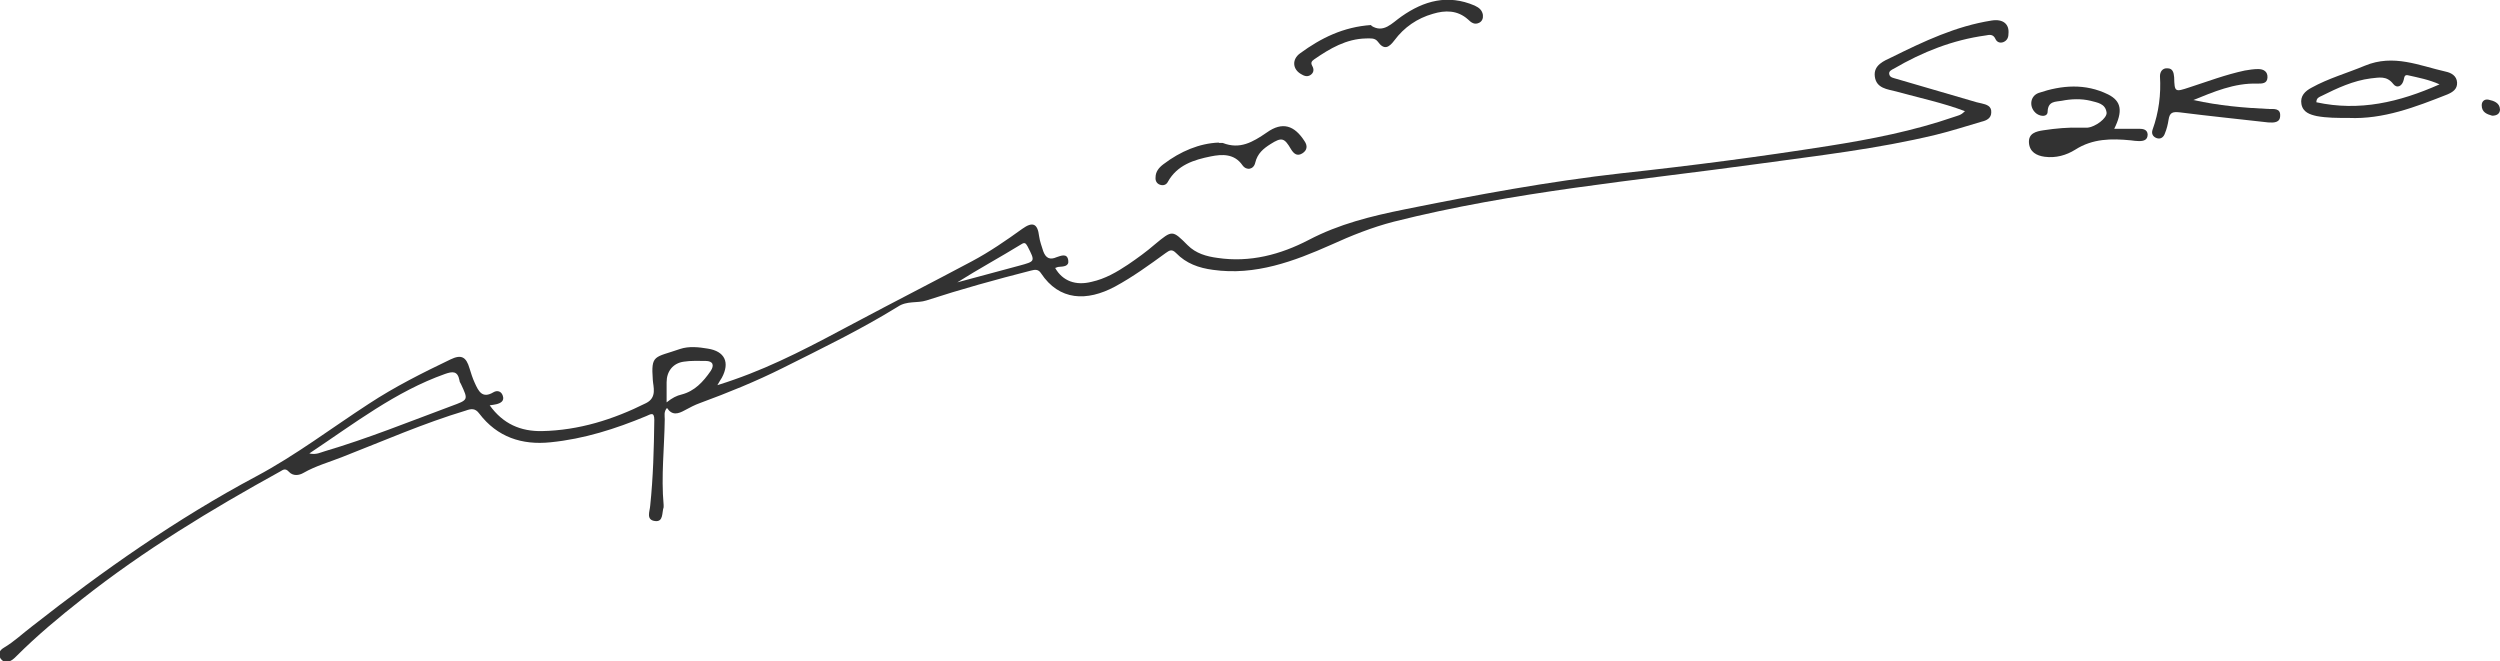 <svg viewBox="0 0 66.98 17.72" xmlns="http://www.w3.org/2000/svg"><g fill="#323232"><path d="m52.65 2.98c-.61-.23-1.24-.36-1.85-.53-.23-.06-.53-.08-.57-.4-.04-.31.25-.42.46-.52.85-.42 1.71-.83 2.67-.98.31-.05.48.1.45.36 0 .1-.04.18-.14.22-.09.03-.17 0-.21-.09-.06-.13-.16-.11-.26-.09-.88.12-1.69.44-2.46.89-.06.03-.15.07-.12.16.02.08.12.09.18.11.72.21 1.44.42 2.16.63.04.01.09.02.13.03.13.03.27.07.26.24 0 .16-.13.22-.26.25-.41.12-.81.25-1.22.35-1.57.38-3.17.56-4.76.78-3.27.45-6.56.74-9.77 1.55-.58.15-1.13.37-1.68.62-.99.44-2.03.83-3.16.67-.38-.05-.72-.17-.99-.45-.11-.11-.17-.08-.28 0-.44.32-.88.64-1.36.9-.75.4-1.49.38-1.98-.36-.07-.11-.16-.1-.27-.07-.94.24-1.88.5-2.8.8-.25.08-.52 0-.77.17-.99.61-2.04 1.12-3.08 1.64-.72.36-1.46.66-2.22.94-.14.05-.27.12-.4.19-.18.1-.34.15-.48-.06-.09.1-.06.21-.06.3-.01.77-.1 1.53-.03 2.3v.06c-.05.14 0 .4-.23.37-.25-.03-.14-.26-.13-.41.08-.76.1-1.53.11-2.3 0-.23-.1-.15-.22-.1-.82.34-1.66.61-2.56.7-.77.08-1.43-.14-1.91-.77-.11-.15-.22-.13-.36-.08-1.13.34-2.2.81-3.3 1.24-.35.14-.72.24-1.05.43-.12.07-.28.09-.39-.03-.09-.1-.15-.06-.23-.01-1.85 1.02-3.65 2.11-5.31 3.42-.61.48-1.21.98-1.76 1.53-.03.03-.07.07-.1.09-.11.08-.23.1-.32-.02-.09-.13-.03-.23.09-.3.27-.16.5-.38.75-.57 1.9-1.49 3.87-2.88 6.01-4.02 1.05-.56 2.01-1.29 3.01-1.94.7-.46 1.44-.83 2.19-1.19.29-.14.42-.07.51.24.04.13.08.26.14.39.1.22.2.43.5.25.1-.06.21-.03.25.09.05.14-.05.2-.17.23-.05.01-.1.02-.18.03.36.5.83.7 1.4.69.99-.02 1.91-.31 2.79-.75.3-.15.19-.44.18-.62-.05-.69.04-.59.73-.83.24-.08.5-.05.74-.01.46.07.6.37.38.78-.03.05-.06.09-.12.2.18-.06.32-.1.45-.15 1.12-.39 2.16-.95 3.21-1.51s2.11-1.1 3.16-1.66c.47-.25.92-.56 1.35-.87.28-.2.41-.14.45.2.02.14.07.27.11.4.07.19.18.24.36.16.12-.04.28-.11.31.08.03.17-.13.17-.25.18-.03 0-.07.02-.1.03.2.35.55.48.98.37.36-.08.67-.26.97-.46.25-.17.5-.35.73-.55.46-.38.46-.38.87.03.22.22.5.3.8.34.87.13 1.69-.09 2.44-.48.82-.43 1.68-.64 2.57-.82 1.93-.39 3.87-.75 5.83-.97 1.85-.2 3.69-.44 5.53-.73 1.14-.18 2.27-.4 3.37-.78.08-.03.18-.04.27-.14zm-44.36 9.17c.19.04.3-.03.41-.06 1.15-.34 2.26-.79 3.39-1.21.46-.17.46-.16.26-.59-.02-.03-.04-.07-.04-.1-.05-.26-.19-.24-.39-.17-1.32.47-2.42 1.32-3.62 2.12zm9.57-1.37c.15-.12.27-.18.4-.21.35-.09.58-.34.78-.63.1-.15.07-.27-.14-.27-.19 0-.39-.01-.58.02-.29.04-.46.26-.46.55v.55zm7.77-3.21c.56-.15 1.11-.3 1.67-.45.44-.12.44-.11.23-.52-.05-.09-.08-.11-.16-.06-.57.35-1.16.67-1.73 1.03z"/><path d="m62.93 3.16c-.31 0-.59 0-.86-.05-.18-.04-.37-.1-.41-.32s.1-.35.27-.44c.45-.25.95-.39 1.43-.59.77-.32 1.46 0 2.17.16.14.03.29.11.3.29s-.12.26-.26.32c-.86.34-1.72.67-2.64.63zm2.43-.9c-.29-.13-.57-.18-.83-.24-.11-.03-.11.04-.13.12-.04.17-.18.24-.28.11-.18-.23-.38-.17-.6-.15-.47.06-.9.26-1.32.47-.06.03-.14.05-.14.17 1.15.25 2.22 0 3.3-.48z"/><path d="m56.64 3.45h.67c.11 0 .22.02.23.15 0 .15-.1.18-.23.18-.07 0-.15-.01-.22-.02-.52-.05-1.02-.05-1.49.25-.24.15-.52.23-.82.19-.22-.03-.4-.13-.42-.37-.02-.26.19-.31.39-.34.33-.05.66-.08.99-.07h.19c.21-.02.52-.25.51-.4-.03-.25-.25-.27-.43-.32-.25-.06-.52-.05-.77 0-.16.03-.37 0-.38.29 0 .14-.17.14-.29.06-.21-.15-.2-.47.05-.56.62-.21 1.25-.26 1.86.04.36.18.4.45.16.93z"/><path d="m58.77 2.68c.67.15 1.35.21 2.02.24.14 0 .31-.02.3.18 0 .19-.17.19-.32.18-.79-.09-1.58-.17-2.37-.27-.19-.02-.27 0-.3.2-.02.13-.05.25-.1.37-.03.09-.11.16-.22.12s-.14-.13-.11-.22c.17-.47.23-.95.2-1.44 0-.12.07-.22.2-.21.14 0 .17.11.18.24.01.4.02.4.41.27.49-.16.97-.34 1.48-.45.12-.02.24-.04.36-.04.15 0 .26.07.25.23s-.14.16-.27.16c-.62-.02-1.17.22-1.74.45z"/><path d="m36.74.69c.33.21.55-.07.81-.25.6-.42 1.24-.6 1.96-.29.13.06.2.13.22.25.01.09-.02.17-.1.21-.12.06-.21 0-.3-.09-.28-.25-.61-.25-.94-.15-.42.12-.77.36-1.03.71-.15.2-.28.27-.45.03-.08-.1-.2-.08-.31-.08-.53.01-.97.27-1.39.56-.07.05-.1.09-.05.18s.04.18-.05.24-.18.02-.26-.03c-.22-.13-.24-.39-.02-.55.56-.41 1.16-.71 1.91-.76z"/><path d="m32.66 3.83h.1c.46.18.8-.02 1.18-.28.42-.3.74-.19 1.01.23.09.13.07.25-.06.33s-.22.02-.3-.11c-.18-.31-.25-.33-.55-.14-.19.12-.35.25-.41.5-.04.18-.23.22-.34.07-.22-.32-.55-.3-.85-.24-.45.09-.9.23-1.15.68-.04.08-.12.11-.21.08s-.13-.11-.12-.2c0-.15.09-.26.21-.35.46-.35.97-.56 1.48-.58z"/><path d="m66.77 3.1c-.14-.04-.28-.09-.28-.28 0-.11.08-.17.18-.15.14.03.3.08.31.26 0 .12-.09.17-.21.17z"/></g></svg>